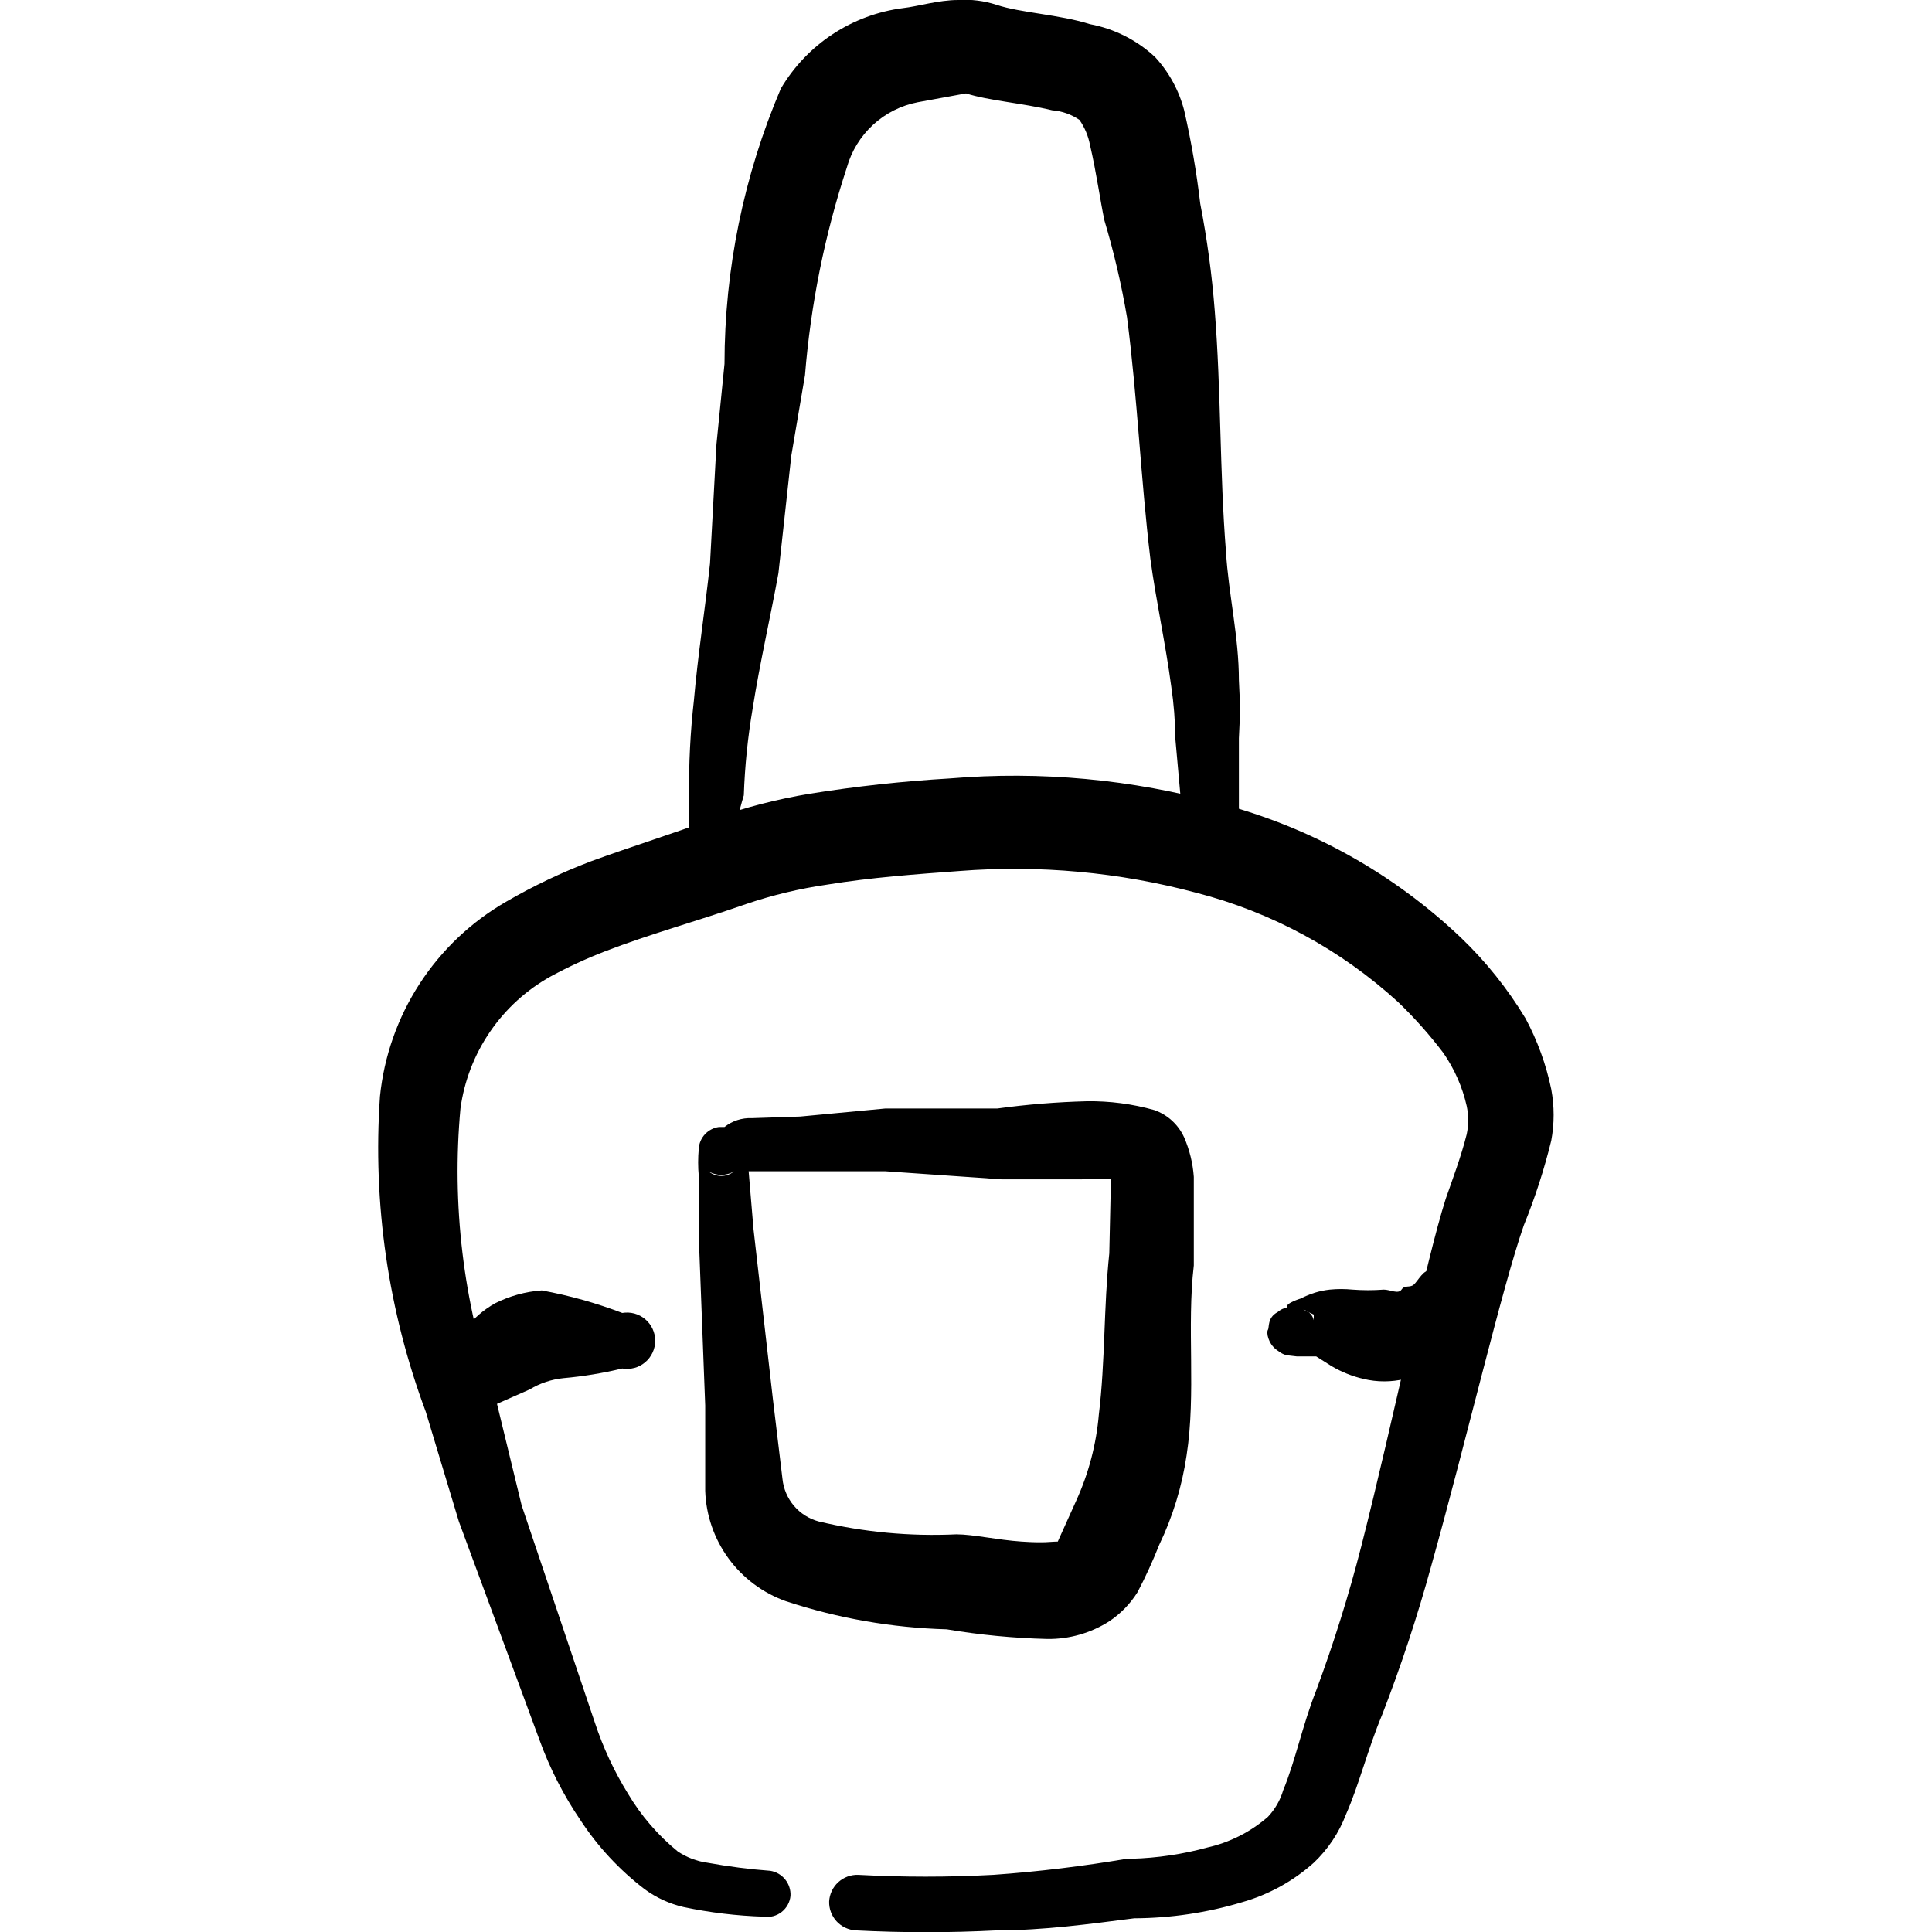 <svg width="60" height="60" viewBox="0 0 60 60" fill="none" xmlns="http://www.w3.org/2000/svg">
<g clip-path="url(#clip0_165_7408)">
<path fill-rule="evenodd" clip-rule="evenodd" d="M23.925 58.1C23.271 58.051 22.62 57.967 21.975 57.85C21.644 57.805 21.328 57.685 21.05 57.5C20.432 56.996 19.907 56.387 19.5 55.7C19.073 55.01 18.729 54.271 18.475 53.5L16.2 46.75L15.35 43.25C14.384 40.415 14.026 37.408 14.3 34.425C14.417 33.571 14.73 32.756 15.216 32.045C15.702 31.333 16.347 30.744 17.1 30.325C17.642 30.031 18.201 29.773 18.775 29.55C20.2 29 21.675 28.6 23.175 28.075C23.988 27.799 24.825 27.598 25.675 27.475C27.05 27.25 28.45 27.15 29.8 27.05C32.271 26.857 34.756 27.085 37.15 27.725C39.489 28.328 41.643 29.495 43.425 31.125C43.932 31.613 44.4 32.139 44.825 32.7C45.17 33.199 45.417 33.759 45.55 34.35C45.611 34.639 45.611 34.937 45.55 35.225C45.375 35.925 45.1 36.65 44.9 37.225C44.275 39.175 43.3 44 42.275 48.025C41.887 49.54 41.42 51.034 40.875 52.5C40.45 53.575 40.225 54.7 39.85 55.6C39.759 55.909 39.596 56.191 39.375 56.425C38.838 56.892 38.194 57.218 37.5 57.375C36.734 57.585 35.945 57.702 35.15 57.725H35C33.675 57.95 32.275 58.125 30.85 58.225C29.451 58.3 28.049 58.3 26.65 58.225C26.422 58.218 26.201 58.301 26.032 58.455C25.864 58.609 25.763 58.822 25.75 59.05C25.743 59.278 25.826 59.5 25.98 59.668C26.134 59.836 26.348 59.937 26.575 59.95C28.033 60.025 29.493 60.025 30.95 59.95C32.425 59.95 33.85 59.75 35.225 59.575C36.36 59.57 37.488 59.402 38.575 59.075C39.4 58.841 40.161 58.422 40.8 57.85C41.242 57.432 41.584 56.919 41.8 56.35C42.2 55.45 42.475 54.325 42.925 53.25C43.512 51.735 44.021 50.192 44.45 48.625C45.55 44.7 46.65 39.975 47.325 38.05C47.672 37.197 47.956 36.319 48.175 35.425C48.274 34.896 48.274 34.354 48.175 33.825C48.016 33.057 47.746 32.316 47.375 31.625C46.821 30.707 46.149 29.867 45.375 29.125C43.269 27.121 40.688 25.685 37.875 24.95C35.151 24.201 32.316 23.939 29.5 24.175C28.043 24.261 26.591 24.419 25.15 24.65C24.129 24.819 23.125 25.079 22.15 25.425C20.875 25.9 19.65 26.275 18.35 26.75C17.443 27.095 16.565 27.513 15.725 28C14.638 28.625 13.715 29.499 13.032 30.551C12.35 31.603 11.927 32.803 11.8 34.05C11.571 37.381 12.057 40.722 13.225 43.85L14.25 47.25L16.75 54.025C17.069 54.908 17.497 55.748 18.025 56.525C18.565 57.35 19.241 58.077 20.025 58.675C20.384 58.937 20.792 59.124 21.225 59.225C22.048 59.399 22.885 59.499 23.725 59.525C23.822 59.539 23.922 59.533 24.016 59.508C24.111 59.482 24.2 59.438 24.277 59.377C24.354 59.316 24.418 59.24 24.465 59.154C24.512 59.068 24.541 58.973 24.55 58.875C24.559 58.692 24.5 58.512 24.385 58.369C24.27 58.226 24.106 58.13 23.925 58.1Z" fill="black"/>
<path fill-rule="evenodd" clip-rule="evenodd" d="M22 36.375C22.113 36.468 22.254 36.52 22.401 36.52C22.547 36.52 22.688 36.468 22.8 36.375C22.68 36.448 22.541 36.486 22.401 36.486C22.259 36.486 22.121 36.448 22 36.375ZM34.501 36.625C34.201 36.6 33.9 36.6 33.6 36.625H31.101L27.5 36.375H24.851H23.25L23.401 38.175L24 43.425L24.3 45.925C24.331 46.234 24.455 46.527 24.656 46.763C24.857 47 25.125 47.17 25.425 47.25C26.825 47.583 28.264 47.718 29.701 47.65C30.226 47.65 30.976 47.825 31.726 47.875C32.475 47.925 32.6 47.875 32.85 47.875L33.425 46.6C33.81 45.755 34.047 44.85 34.126 43.925C34.325 42.3 34.276 40.575 34.45 38.925L34.501 36.625ZM23.351 34.725C23.043 34.711 22.741 34.809 22.5 35H22.326C22.159 35.023 22.006 35.103 21.892 35.226C21.778 35.349 21.71 35.508 21.701 35.675C21.675 35.958 21.675 36.242 21.701 36.525V38.4L21.901 43.65V46.3C21.926 47.056 22.178 47.786 22.624 48.397C23.07 49.007 23.689 49.47 24.401 49.725C26.016 50.258 27.7 50.553 29.401 50.6C30.434 50.774 31.478 50.874 32.526 50.9C33.207 50.908 33.876 50.717 34.45 50.35C34.802 50.115 35.101 49.808 35.325 49.45C35.577 48.971 35.802 48.478 36.001 47.975C36.422 47.098 36.708 46.163 36.85 45.2C37.151 43.275 36.85 41.2 37.075 39.3V36.55C37.045 36.128 36.944 35.714 36.776 35.325C36.687 35.128 36.559 34.952 36.4 34.805C36.241 34.659 36.054 34.547 35.85 34.475C35.167 34.282 34.46 34.19 33.751 34.2C32.822 34.224 31.896 34.299 30.976 34.425H27.5L24.851 34.675L23.351 34.725Z" fill="black"/>
<path fill-rule="evenodd" clip-rule="evenodd" d="M14.7 43.325C14.771 43.361 14.834 43.41 14.885 43.47C14.937 43.53 14.976 43.6 15 43.675C14.993 43.593 14.96 43.515 14.906 43.453C14.852 43.39 14.78 43.346 14.7 43.325ZM15 44.075C15 44.075 15.325 43.7 15.375 43.625L16.45 43.15C16.77 42.956 17.129 42.837 17.5 42.8C18.115 42.745 18.725 42.645 19.325 42.5C19.451 42.522 19.58 42.515 19.703 42.482C19.826 42.449 19.94 42.389 20.037 42.306C20.134 42.224 20.213 42.122 20.266 42.006C20.32 41.891 20.348 41.765 20.348 41.638C20.348 41.51 20.32 41.385 20.266 41.269C20.213 41.153 20.134 41.051 20.037 40.969C19.94 40.887 19.826 40.827 19.703 40.793C19.58 40.76 19.451 40.754 19.325 40.775C18.515 40.466 17.678 40.232 16.825 40.075C16.32 40.112 15.828 40.248 15.375 40.475C15.016 40.677 14.702 40.949 14.45 41.275C14.11 41.705 13.878 42.211 13.775 42.75C13.718 43.031 13.676 43.315 13.65 43.6C13.65 44.4 14.1 44.65 14.3 44.625C14.462 44.624 14.618 44.57 14.745 44.47C14.871 44.371 14.961 44.232 15 44.075Z" fill="black"/>
<path fill-rule="evenodd" clip-rule="evenodd" d="M40.475 40.675C40.555 40.692 40.628 40.732 40.686 40.79C40.743 40.847 40.783 40.92 40.8 41V40.825L40.475 40.675ZM44.425 39.5C44.251 39.35 44.026 39.8 43.901 39.9C43.776 40 43.626 39.9 43.526 40.05C43.425 40.2 43.175 40.05 42.975 40.05C42.651 40.075 42.325 40.075 42.001 40.05C41.768 40.027 41.533 40.027 41.3 40.05C40.986 40.084 40.68 40.177 40.401 40.325C40.401 40.325 39.901 40.475 39.975 40.6C39.864 40.624 39.761 40.676 39.675 40.75C39.35 40.925 39.425 41.225 39.376 41.3C39.325 41.375 39.376 41.725 39.651 41.925C39.925 42.125 39.925 42.075 40.276 42.125H40.876L41.35 42.425C41.661 42.609 41.999 42.744 42.35 42.825C42.77 42.925 43.206 42.925 43.626 42.825C44.076 42.729 44.496 42.526 44.853 42.235C45.209 41.944 45.491 41.572 45.675 41.15C45.856 40.835 45.999 40.499 46.1 40.15C46.146 39.961 46.146 39.764 46.1 39.575C46.1 39.35 46.011 39.133 45.852 38.974C45.692 38.815 45.476 38.725 45.251 38.725C45.042 38.73 44.842 38.812 44.69 38.955C44.538 39.098 44.444 39.292 44.425 39.5Z" fill="black"/>
<path fill-rule="evenodd" clip-rule="evenodd" d="M36.775 25.175C36.525 24.95 36.775 24.75 36.775 25.6C36.749 25.46 36.749 25.316 36.775 25.175ZM22.7 26.275C22.7 26.45 22.7 26.55 22.9 26.55C22.865 26.451 22.814 26.358 22.75 26.275H22.7ZM22.9 26.55C23.2 26.55 23.025 26.4 22.75 26.275C22.826 25.742 22.943 25.215 23.1 24.7C23.131 23.795 23.223 22.893 23.375 22C23.6 20.575 23.925 19.175 24.175 17.8L24.575 14.15L25 11.65C25.177 9.456 25.613 7.291 26.3 5.2C26.443 4.692 26.725 4.233 27.113 3.876C27.502 3.518 27.982 3.276 28.5 3.175L30 2.9C30.7 3.125 31.75 3.2 32.675 3.425C32.98 3.448 33.273 3.552 33.525 3.725C33.686 3.958 33.797 4.222 33.85 4.5C34.05 5.35 34.175 6.275 34.3 6.85C34.594 7.835 34.828 8.837 35 9.85C35.325 12.35 35.425 14.85 35.725 17.35C35.9 18.65 36.2 20 36.375 21.325C36.454 21.855 36.496 22.39 36.5 22.925L36.675 24.875C36.695 25.186 36.737 25.495 36.8 25.8V26.025C36.836 26.13 36.893 26.226 36.967 26.307C37.042 26.388 37.133 26.453 37.233 26.498C37.334 26.542 37.444 26.566 37.554 26.566C37.664 26.566 37.774 26.544 37.875 26.5C38.055 26.454 38.214 26.346 38.324 26.196C38.433 26.045 38.487 25.861 38.475 25.675C38.475 25.675 38.475 25.525 38.475 25.475V24.875V22.925C38.512 22.326 38.512 21.724 38.475 21.125C38.475 19.775 38.15 18.425 38.075 17.15C37.875 14.65 37.925 12.15 37.725 9.65C37.638 8.534 37.488 7.424 37.275 6.325C37.16 5.35 36.994 4.382 36.775 3.425C36.615 2.81 36.306 2.243 35.875 1.775C35.311 1.247 34.609 0.892 33.85 0.75C32.9 0.45 31.7 0.4 30.95 0.15C30.563 0.024 30.156 -0.027 29.75 9.9625e-05C29.15 9.9625e-05 28.5 0.2 28.05 0.25C27.268 0.35 26.519 0.627 25.861 1.06C25.202 1.493 24.651 2.071 24.25 2.75C23.098 5.453 22.502 8.361 22.5 11.3L22.25 13.8L22.05 17.5C21.9 18.9 21.675 20.325 21.55 21.75C21.439 22.729 21.389 23.715 21.4 24.7V26.675C21.399 26.799 21.425 26.922 21.475 27.035C21.525 27.148 21.598 27.249 21.691 27.332C21.783 27.415 21.891 27.477 22.009 27.515C22.127 27.552 22.252 27.564 22.375 27.55C22.566 27.508 22.733 27.393 22.84 27.23C22.948 27.066 22.987 26.867 22.95 26.675C22.95 26.675 22.925 26.575 22.9 26.55Z" fill="black"/>
</g>
<defs>
<clipPath id="clip0_165_7408">
<rect width="60" height="60" fill="white"/>
</clipPath>
</defs>
</svg>
